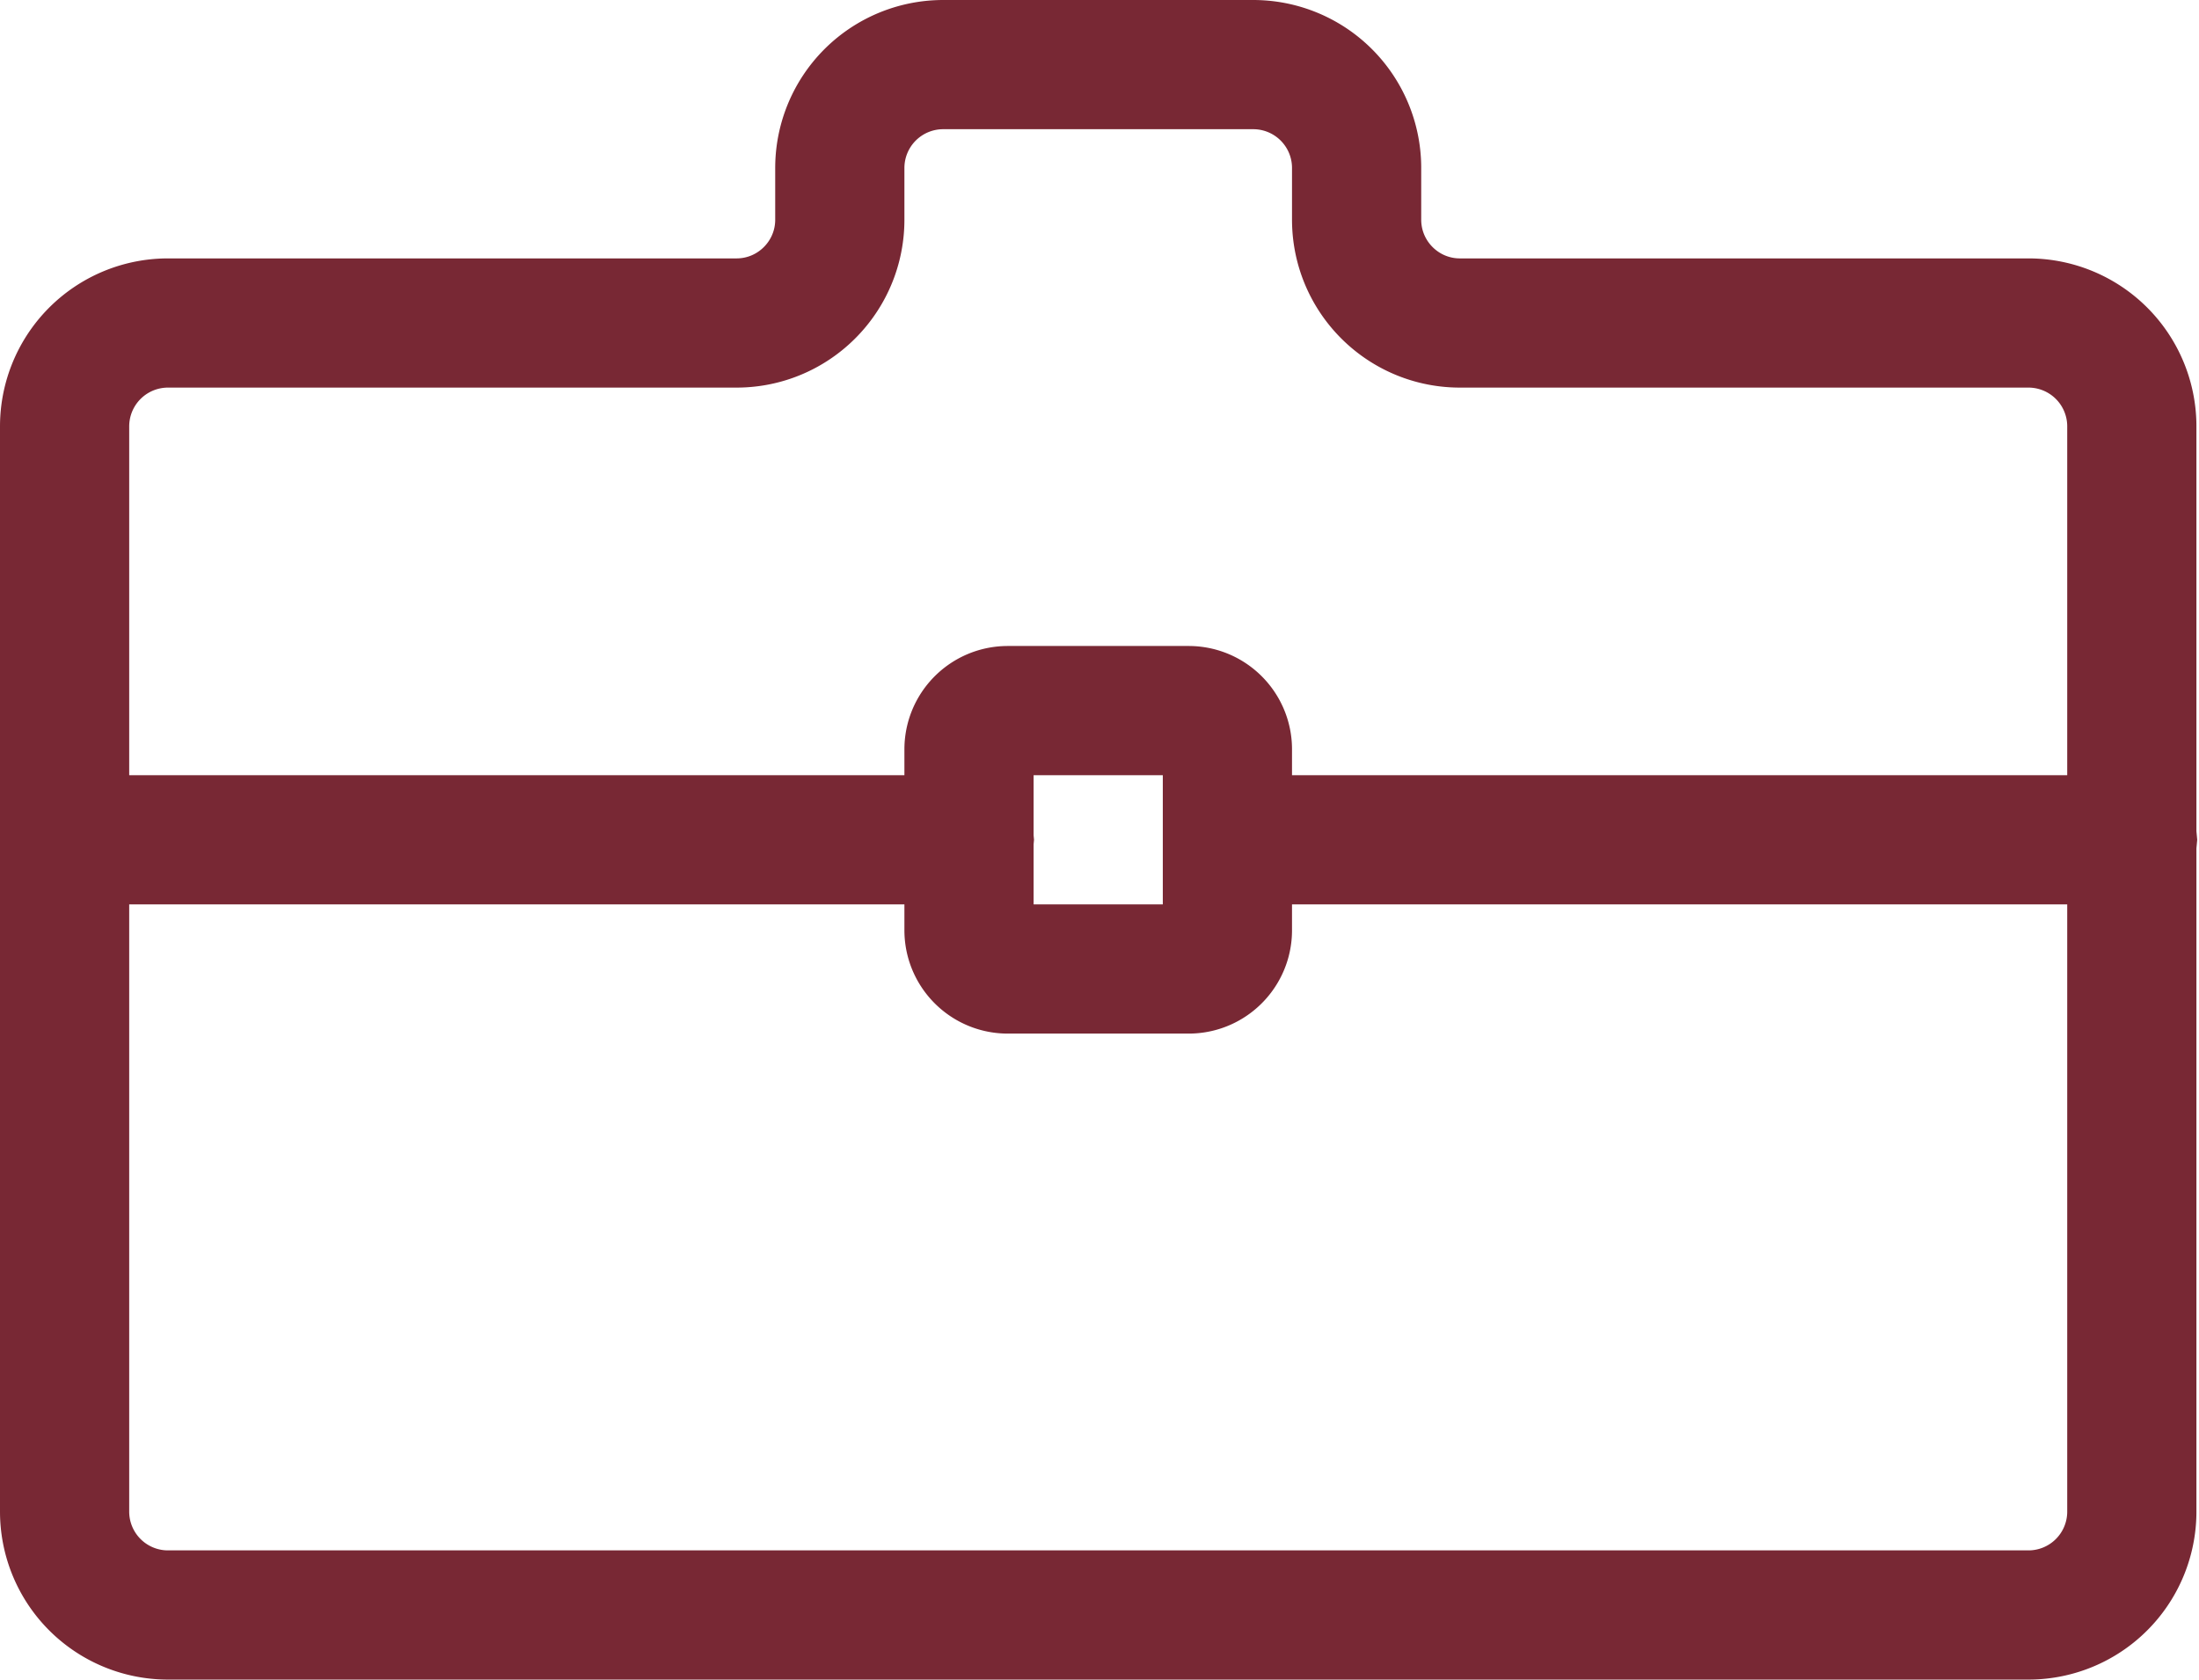 <?xml version="1.0" encoding="UTF-8" standalone="no"?>
<!DOCTYPE svg PUBLIC "-//W3C//DTD SVG 1.1//EN" "http://www.w3.org/Graphics/SVG/1.1/DTD/svg11.dtd">
<svg width="100%" height="100%" viewBox="0 0 851 650" version="1.1" xmlns="http://www.w3.org/2000/svg" xmlns:xlink="http://www.w3.org/1999/xlink" xml:space="preserve" xmlns:serif="http://www.serif.com/" style="fill-rule:evenodd;clip-rule:evenodd;stroke-linejoin:round;stroke-miterlimit:2;">
    <g transform="matrix(1,0,0,1,-75,-175)">
        <path d="M560.404,175.001L560.806,175.005L561.21,175.011L561.614,175.02L562.016,175.031L562.418,175.045L562.821,175.061L563.222,175.08L563.623,175.101L564.025,175.125L564.425,175.151L564.826,175.179L565.226,175.21L565.626,175.244L566.026,175.28L566.423,175.318L566.821,175.359L567.22,175.402L567.618,175.448L568.015,175.496L568.411,175.546L568.807,175.599L569.203,175.655L569.598,175.712L569.993,175.772L570.387,175.835L570.781,175.9L571.174,175.967L571.566,176.037L571.958,176.109L572.35,176.184L572.74,176.261L573.131,176.34L573.52,176.421L573.909,176.505L574.297,176.592L574.685,176.68L575.072,176.771L575.459,176.865L575.844,176.96L576.229,177.058L576.614,177.159L576.997,177.261L577.38,177.367L577.763,177.474L578.145,177.584L578.524,177.695L578.904,177.81L579.285,177.926L579.663,178.045L580.041,178.166L580.416,178.289L580.793,178.415L581.17,178.544L581.543,178.674L581.916,178.806L582.29,178.941L582.661,179.078L583.032,179.217L583.403,179.359L583.772,179.503L584.14,179.649L584.508,179.797L584.874,179.948L585.239,180.1L585.605,180.256L585.969,180.413L586.331,180.572L586.694,180.734L587.055,180.898L587.415,181.064L587.774,181.232L588.13,181.402L588.488,181.575L588.844,181.75L589.198,181.927L589.552,182.106L589.905,182.287L590.257,182.471L590.607,182.657L590.957,182.845L591.306,183.035L591.652,183.227L591.999,183.422L592.342,183.617L592.688,183.817L593.032,184.019L593.372,184.221L593.711,184.425L594.05,184.632L594.39,184.842L594.728,185.054L595.062,185.267L595.396,185.482L595.731,185.701L596.062,185.92L596.392,186.142L596.723,186.368L597.051,186.594L597.377,186.821L597.702,187.051L598.027,187.284L598.35,187.518L598.671,187.754L598.99,187.992L599.31,188.234L599.628,188.477L599.945,188.722L600.26,188.969L600.571,189.216L600.884,189.468L601.195,189.721L601.503,189.975L601.811,190.232L602.119,190.492L602.424,190.753L602.725,191.014L603.027,191.279L603.329,191.547L603.627,191.816L603.925,192.088L604.221,192.361L604.514,192.634L604.807,192.911L605.099,193.19L605.387,193.47L605.676,193.754L605.962,194.038L606.246,194.324L606.529,194.612L606.81,194.902L607.088,195.192L607.365,195.485L607.64,195.78L607.913,196.075L608.185,196.374L608.452,196.671L608.719,196.971L608.985,197.274L609.248,197.578L609.508,197.882L609.767,198.187L610.026,198.497L610.28,198.806L610.532,199.116L610.783,199.428L611.032,199.741L611.278,200.055L611.523,200.371L611.766,200.69L612.008,201.01L612.244,201.328L612.482,201.65L612.716,201.973L612.948,202.296L613.18,202.624L613.408,202.951L613.633,203.277L613.857,203.606L614.08,203.939L614.299,204.27L614.517,204.603L614.733,204.939L614.946,205.273L615.158,205.61L615.368,205.949L615.574,206.287L615.779,206.628L615.982,206.969L616.183,207.312L616.383,207.658L616.579,208.002L616.773,208.348L616.965,208.694L617.155,209.044L617.344,209.394L617.529,209.743L617.713,210.095L617.894,210.448L618.072,210.8L618.249,211.155L618.425,211.513L618.598,211.869L618.768,212.226L618.937,212.587L619.102,212.946L619.266,213.305L619.428,213.668L619.587,214.032L619.745,214.396L619.899,214.759L620.052,215.124L620.203,215.493L620.351,215.86L620.497,216.228L620.641,216.597L620.782,216.966L620.922,217.338L621.059,217.712L621.194,218.085L621.326,218.457L621.456,218.829L621.585,219.207L621.71,219.583L621.834,219.96L621.955,220.337L622.073,220.715L622.191,221.096L622.304,221.474L622.417,221.857L622.527,222.239L622.633,222.62L622.738,223L622.841,223.384L622.942,223.772L623.04,224.156L623.135,224.542L623.229,224.928L623.319,225.314L623.408,225.703L623.494,226.09L623.579,226.48L623.66,226.871L623.739,227.259L623.816,227.65L623.891,228.042L623.963,228.434L624.033,228.826L624.1,229.218L624.165,229.614L624.228,230.007L624.288,230.401L624.346,230.797L624.401,231.191L624.454,231.588L624.504,231.985L624.552,232.383L624.598,232.781L624.641,233.178L624.682,233.576L624.72,233.974L624.756,234.376L624.79,234.774L624.821,235.173L624.849,235.575L624.876,235.976L624.899,236.375L624.92,236.777L624.939,237.182L624.955,237.581L624.969,237.983L624.98,238.388L624.989,238.791L624.995,239.193L624.999,239.595L625,239.96L625,260.099L625.001,260.198L625.003,260.301L625.005,260.401L625.008,260.497L625.011,260.595L625.016,260.695L625.02,260.795L625.025,260.89L625.031,260.988L625.038,261.085L625.052,261.277L625.06,261.371L625.069,261.468L625.079,261.564L625.089,261.659L625.099,261.753L625.111,261.85L625.122,261.943L625.134,262.035L625.16,262.223L625.174,262.316L625.189,262.408L625.203,262.499L625.219,262.593L625.235,262.685L625.269,262.869L625.286,262.956L625.305,263.049L625.324,263.141L625.343,263.23L625.363,263.32L625.384,263.41L625.405,263.499L625.449,263.681L625.471,263.768L625.494,263.855L625.517,263.943L625.542,264.034L625.567,264.121L625.591,264.207L625.618,264.296L625.643,264.381L625.67,264.468L625.698,264.558L625.726,264.644L625.754,264.729L625.812,264.903L625.842,264.986L625.872,265.072L625.903,265.159L625.935,265.243L625.966,265.326L625.999,265.411L626.032,265.497L626.065,265.58L626.099,265.663L626.134,265.749L626.204,265.913L626.241,265.998L626.277,266.081L626.313,266.16L626.35,266.242L626.389,266.326L626.427,266.408L626.467,266.49L626.506,266.572L626.546,266.652L626.586,266.733L626.627,266.812L626.711,266.974L626.754,267.054L626.796,267.133L626.838,267.21L626.882,267.29L626.928,267.37L627.018,267.528L627.063,267.604L627.109,267.681L627.156,267.76L627.204,267.838L627.251,267.913L627.3,267.991L627.348,268.067L627.397,268.142L627.446,268.218L627.497,268.294L627.547,268.37L627.597,268.443L627.649,268.518L627.702,268.594L627.754,268.668L627.806,268.741L627.86,268.815L627.913,268.886L627.966,268.959L628.022,269.033L628.077,269.106L628.132,269.177L628.188,269.248L628.243,269.318L628.301,269.39L628.36,269.462L628.416,269.531L628.474,269.601L628.532,269.67L628.65,269.808L628.71,269.877L628.77,269.945L628.83,270.012L628.892,270.081L628.953,270.148L629.015,270.215L629.078,270.281L629.138,270.345L629.2,270.41L629.266,270.478L629.331,270.544L629.394,270.607L629.457,270.669L629.521,270.733L629.655,270.861L629.719,270.923L629.786,270.985L629.853,271.048L629.919,271.108L629.987,271.169L630.055,271.229L630.122,271.289L630.192,271.35L630.261,271.41L630.399,271.526L630.539,271.642L630.609,271.698L630.681,271.756L630.752,271.812L630.822,271.867L630.895,271.923L630.967,271.978L631.04,272.033L631.113,272.087L631.187,272.141L631.333,272.247L631.406,272.298L631.481,272.35L631.557,272.403L631.706,272.503L631.857,272.603L631.933,272.652L632.01,272.701L632.086,272.748L632.164,272.797L632.24,272.844L632.316,272.89L632.396,272.937L632.475,272.983L632.631,273.073L632.708,273.116L632.788,273.161L632.868,273.205L632.947,273.247L633.027,273.29L633.107,273.331L633.186,273.373L633.267,273.413L633.348,273.454L633.43,273.495L633.511,273.534L633.591,273.572L633.674,273.611L633.838,273.687L633.919,273.723L634.002,273.76L634.087,273.796L634.17,273.832L634.252,273.866L634.336,273.901L634.42,273.935L634.503,273.968L634.588,274.001L634.672,274.033L634.758,274.066L634.843,274.097L634.927,274.128L635.012,274.158L635.099,274.188L635.185,274.218L635.271,274.246L635.357,274.275L635.444,274.302L635.616,274.356L635.704,274.383L635.793,274.409L635.88,274.434L635.967,274.458L636.056,274.482L636.144,274.506L636.234,274.529L636.321,274.552L636.411,274.574L636.589,274.616L636.679,274.637L636.77,274.657L636.861,274.676L636.95,274.695L637.041,274.713L637.133,274.731L637.224,274.748L637.316,274.765L637.407,274.781L637.5,274.796L637.684,274.826L637.777,274.84L637.871,274.853L637.963,274.866L638.057,274.878L638.153,274.89L638.247,274.901L638.341,274.911L638.531,274.931L638.628,274.939L638.723,274.948L638.819,274.955L639.013,274.969L639.108,274.975L639.306,274.985L639.403,274.989L639.501,274.992L639.6,274.995L639.799,274.999L639.899,275L860.038,275L860.404,275.001L860.807,275.005L861.211,275.011L861.613,275.02L862.015,275.031L862.419,275.045L862.821,275.061L863.223,275.08L863.623,275.101L864.024,275.124L864.426,275.151L864.826,275.179L865.226,275.21L865.626,275.244L866.026,275.28L866.424,275.318L866.821,275.359L867.221,275.402L867.617,275.448L868.014,275.496L868.412,275.546L868.808,275.599L869.203,275.654L869.598,275.712L869.994,275.773L870.387,275.835L870.78,275.9L871.174,275.967L871.566,276.037L871.958,276.109L872.35,276.184L872.741,276.261L873.131,276.34L873.52,276.421L873.909,276.505L874.297,276.591L874.686,276.681L875.072,276.771L875.459,276.865L875.845,276.961L876.229,277.058L876.613,277.159L876.997,277.261L877.38,277.367L877.762,277.474L878.145,277.584L878.525,277.696L878.905,277.81L879.284,277.926L879.662,278.045L880.042,278.167L880.418,278.29L880.792,278.415L881.168,278.543L881.544,278.674L881.917,278.806L882.29,278.941L882.662,279.078L883.031,279.217L883.403,279.359L883.773,279.503L884.141,279.649L884.507,279.797L884.874,279.948L885.24,280.101L885.605,280.256L885.968,280.413L886.33,280.572L886.694,280.734L887.055,280.898L887.415,281.064L887.774,281.232L888.13,281.402L888.488,281.575L888.844,281.75L889.196,281.926L889.553,282.106L889.906,282.288L890.257,282.471L890.607,282.657L890.956,282.845L891.305,283.035L891.652,283.227L891.999,283.422L892.344,283.618L892.687,283.817L893.031,284.018L893.371,284.22L893.712,284.426L894.051,284.633L894.39,284.842L894.727,285.054L895.062,285.267L895.397,285.483L895.731,285.702L896.062,285.921L896.392,286.142L896.721,286.366L897.05,286.593L897.377,286.821L897.704,287.052L898.028,287.284L898.348,287.517L898.671,287.755L898.992,287.994L899.311,288.234L899.628,288.477L899.944,288.722L900.258,288.968L900.572,289.216L900.884,289.468L901.196,289.721L901.505,289.976L901.811,290.232L902.117,290.491L902.423,290.752L902.727,291.016L903.028,291.28L903.329,291.547L903.627,291.816L903.925,292.088L904.22,292.36L904.514,292.634L904.808,292.912L905.097,293.189L905.387,293.47L905.676,293.753L905.962,294.038L906.247,294.325L906.53,294.613L906.809,294.901L907.088,295.192L907.367,295.487L907.64,295.78L907.913,296.075L908.184,296.373L908.452,296.671L908.72,296.972L908.984,297.273L909.249,297.578L909.509,297.882L909.766,298.187L910.025,298.497L910.279,298.805L910.532,299.116L910.783,299.428L911.032,299.741L911.28,300.057L911.523,300.371L911.765,300.688L912.007,301.009L912.245,301.329L912.483,301.651L912.717,301.974L912.948,302.296L913.178,302.622L913.408,302.951L913.634,303.28L913.857,303.607L914.079,303.937L914.3,304.271L914.518,304.605L914.733,304.938L914.946,305.273L915.158,305.61L915.368,305.949L915.574,306.287L915.779,306.627L915.982,306.969L916.183,307.312L916.383,307.658L916.579,308.002L916.773,308.347L916.965,308.694L917.155,309.044L917.344,309.394L917.528,309.743L917.712,310.095L917.893,310.446L918.072,310.8L918.25,311.157L918.425,311.513L918.598,311.87L918.768,312.226L918.936,312.585L919.102,312.946L919.267,313.308L919.428,313.668L919.587,314.032L919.745,314.396L919.899,314.759L920.052,315.124L920.203,315.493L920.352,315.861L920.497,316.228L920.641,316.596L920.782,316.966L920.922,317.338L921.059,317.711L921.193,318.083L921.326,318.457L921.457,318.832L921.585,319.207L921.71,319.583L921.834,319.96L921.955,320.337L922.073,320.715L922.191,321.096L922.304,321.475L922.417,321.857L922.526,322.237L922.633,322.62L922.739,323.003L922.841,323.384L922.942,323.772L923.04,324.156L923.135,324.542L923.229,324.927L923.319,325.314L923.409,325.703L923.494,326.09L923.579,326.48L923.661,326.871L923.739,327.259L923.816,327.65L923.891,328.042L923.963,328.433L924.033,328.826L924.1,329.219L924.165,329.614L924.228,330.007L924.288,330.401L924.346,330.797L924.401,331.191L924.454,331.588L924.504,331.985L924.552,332.383L924.598,332.781L924.641,333.178L924.682,333.576L924.72,333.975L924.756,334.376L924.79,334.774L924.821,335.173L924.849,335.575L924.876,335.976L924.899,336.375L924.92,336.777L924.939,337.182L924.955,337.581L924.969,337.983L924.98,338.389L924.989,338.791L924.995,339.193L924.999,339.595L925,339.96L925,760.04L924.999,760.405L924.995,760.807L924.989,761.209L924.98,761.612L924.969,762.017L924.955,762.419L924.939,762.818L924.92,763.223L924.899,763.625L924.876,764.024L924.849,764.425L924.821,764.827L924.79,765.226L924.756,765.624L924.72,766.025L924.682,766.424L924.641,766.822L924.598,767.219L924.552,767.617L924.504,768.015L924.454,768.412L924.401,768.809L924.346,769.203L924.288,769.599L924.228,769.993L924.165,770.386L924.1,770.782L924.033,771.174L923.963,771.566L923.891,771.958L923.816,772.35L923.739,772.741L923.66,773.129L923.579,773.52L923.495,773.91L923.408,774.297L923.319,774.686L923.229,775.072L923.135,775.459L923.04,775.844L922.942,776.229L922.841,776.615L922.739,776.996L922.633,777.381L922.526,777.764L922.417,778.143L922.304,778.525L922.19,778.905L922.073,779.285L921.955,779.662L921.834,780.041L921.71,780.417L921.585,780.792L921.457,781.168L921.326,781.543L921.194,781.917L921.059,782.289L920.922,782.662L920.782,783.034L920.641,783.403L920.497,783.772L920.352,784.139L920.203,784.507L920.052,784.876L919.899,785.242L919.745,785.604L919.588,785.967L919.428,786.331L919.267,786.692L919.102,787.055L918.935,787.416L918.768,787.774L918.598,788.13L918.425,788.487L918.25,788.843L918.072,789.2L917.893,789.554L917.713,789.904L917.529,790.257L917.344,790.606L917.155,790.957L916.964,791.307L916.773,791.652L916.579,791.998L916.382,792.343L916.183,792.688L915.982,793.03L915.779,793.373L915.573,793.714L915.368,794.05L915.159,794.388L914.945,794.728L914.733,795.062L914.519,795.394L914.299,795.73L914.079,796.063L913.856,796.394L913.633,796.722L913.408,797.049L913.178,797.378L912.948,797.703L912.716,798.027L912.483,798.349L912.247,798.67L912.006,798.992L911.765,799.312L911.523,799.628L911.279,799.943L911.031,800.26L910.784,800.571L910.532,800.884L910.279,801.196L910.026,801.502L909.766,801.814L909.508,802.119L909.249,802.422L908.984,802.727L908.721,803.026L908.453,803.328L908.184,803.627L907.912,803.925L907.639,804.222L907.367,804.513L907.089,804.807L906.808,805.1L906.53,805.387L906.247,805.675L905.962,805.962L905.676,806.246L905.387,806.53L905.097,806.811L904.809,807.087L904.515,807.365L904.22,807.64L903.925,807.912L903.626,808.185L903.329,808.452L903.03,808.718L902.727,808.984L902.422,809.249L902.115,809.511L901.81,809.769L901.506,810.023L901.196,810.279L900.884,810.532L900.572,810.784L900.258,811.032L899.945,811.278L899.629,811.522L899.31,811.767L898.99,812.008L898.673,812.244L898.349,812.482L898.027,812.716L897.705,812.947L897.376,813.18L897.049,813.408L896.722,813.633L896.393,813.857L896.061,814.08L895.73,814.299L895.398,814.516L895.062,814.733L894.727,814.946L894.39,815.158L894.051,815.367L893.712,815.574L893.371,815.78L893.032,815.981L892.688,816.183L892.343,816.382L891.998,816.579L891.652,816.773L891.307,816.964L890.956,817.155L890.606,817.344L890.257,817.529L889.905,817.712L889.551,817.894L889.199,818.073L888.846,818.249L888.487,818.425L888.13,818.598L887.774,818.768L887.413,818.937L887.055,819.102L886.695,819.266L886.331,819.428L885.968,819.587L885.604,819.745L885.242,819.899L884.876,820.052L884.506,820.204L884.139,820.352L883.772,820.497L883.403,820.641L883.034,820.782L882.662,820.922L882.289,821.059L881.915,821.194L881.544,821.326L881.171,821.456L880.792,821.585L880.416,821.711L880.041,821.834L879.663,821.955L879.285,822.073L878.904,822.191L878.525,822.304L878.144,822.417L877.761,822.527L877.38,822.633L877,822.738L876.616,822.841L876.228,822.942L875.844,823.04L875.459,823.135L875.072,823.229L874.686,823.319L874.297,823.409L873.91,823.494L873.52,823.579L873.129,823.66L872.741,823.739L872.35,823.816L871.958,823.891L871.566,823.963L871.174,824.033L870.781,824.1L870.386,824.165L869.993,824.228L869.599,824.288L869.203,824.346L868.809,824.401L868.412,824.454L868.014,824.504L867.617,824.552L867.22,824.598L866.821,824.641L866.424,824.682L866.026,824.72L865.624,824.756L865.226,824.79L864.827,824.821L864.426,824.849L864.024,824.876L863.625,824.899L863.223,824.92L862.818,824.939L862.419,824.955L862.017,824.969L861.612,824.98L861.209,824.989L860.807,824.995L860.405,824.999L860.04,825L139.96,825L139.595,824.999L139.193,824.995L138.791,824.989L138.388,824.98L137.983,824.969L137.581,824.955L137.182,824.939L136.777,824.92L136.375,824.899L135.976,824.876L135.575,824.849L135.173,824.821L134.774,824.79L134.376,824.756L133.975,824.72L133.576,824.682L133.178,824.641L132.781,824.598L132.383,824.552L131.985,824.504L131.588,824.454L131.191,824.401L130.797,824.346L130.401,824.288L130.007,824.228L129.614,824.165L129.218,824.1L128.826,824.033L128.434,823.963L128.042,823.891L127.65,823.816L127.259,823.739L126.871,823.661L126.48,823.579L126.09,823.494L125.703,823.408L125.314,823.319L124.927,823.229L124.542,823.135L124.156,823.04L123.772,822.942L123.384,822.841L123,822.738L122.62,822.633L122.239,822.527L121.857,822.417L121.474,822.304L121.096,822.191L120.715,822.073L120.337,821.955L119.96,821.834L119.583,821.71L119.207,821.585L118.829,821.456L118.457,821.326L118.085,821.194L117.712,821.059L117.338,820.922L116.966,820.782L116.597,820.641L116.228,820.497L115.861,820.351L115.493,820.203L115.124,820.052L114.759,819.899L114.396,819.745L114.032,819.588L113.668,819.428L113.305,819.266L112.946,819.102L112.587,818.937L112.227,818.768L111.869,818.598L111.513,818.425L111.155,818.249L110.8,818.072L110.448,817.894L110.095,817.712L109.743,817.529L109.394,817.344L109.044,817.155L108.694,816.964L108.348,816.773L108.002,816.579L107.658,816.383L107.312,816.183L106.969,815.982L106.627,815.779L106.287,815.574L105.949,815.368L105.61,815.158L105.273,814.946L104.938,814.733L104.603,814.517L104.27,814.299L103.939,814.08L103.606,813.857L103.277,813.633L102.951,813.408L102.624,813.18L102.296,812.948L101.974,812.717L101.65,812.481L101.327,812.244L101.01,812.008L100.69,811.766L100.371,811.523L100.055,811.278L99.741,811.032L99.428,810.783L99.116,810.532L98.805,810.279L98.495,810.024L98.189,809.768L97.884,809.51L97.578,809.248L97.274,808.985L96.971,808.719L96.671,808.452L96.374,808.185L96.075,807.913L95.78,807.64L95.485,807.365L95.192,807.088L94.902,806.811L94.612,806.529L94.324,806.246L94.038,805.962L93.753,805.676L93.47,805.387L93.191,805.099L92.911,804.807L92.634,804.514L92.361,804.221L92.088,803.925L91.816,803.627L91.546,803.327L91.279,803.027L91.015,802.726L90.752,802.423L90.492,802.119L90.233,801.813L89.975,801.503L89.721,801.195L89.468,800.884L89.216,800.571L88.969,800.26L88.722,799.945L88.476,799.627L88.234,799.31L87.994,798.992L87.754,798.67L87.518,798.35L87.284,798.027L87.051,797.702L86.821,797.377L86.593,797.05L86.367,796.723L86.143,796.393L85.92,796.062L85.701,795.73L85.482,795.396L85.267,795.062L85.054,794.728L84.841,794.389L84.632,794.051L84.426,793.713L84.221,793.372L84.017,793.03L83.817,792.687L83.618,792.344L83.422,791.999L83.227,791.652L83.035,791.306L82.845,790.958L82.657,790.607L82.471,790.256L82.287,789.904L82.106,789.552L81.927,789.199L81.75,788.844L81.575,788.488L81.402,788.131L81.232,787.773L81.064,787.415L80.898,787.055L80.734,786.694L80.572,786.331L80.412,785.967L80.256,785.605L80.101,785.24L79.948,784.874L79.797,784.508L79.649,784.14L79.503,783.772L79.359,783.403L79.217,783.032L79.078,782.661L78.941,782.29L78.806,781.916L78.674,781.543L78.543,781.169L78.415,780.793L78.29,780.418L78.167,780.041L78.045,779.662L77.926,779.284L77.81,778.905L77.695,778.525L77.583,778.144L77.474,777.763L77.367,777.381L77.261,776.997L77.159,776.613L77.059,776.23L76.96,775.845L76.865,775.459L76.771,775.072L76.68,774.685L76.592,774.298L76.505,773.909L76.421,773.52L76.34,773.131L76.261,772.741L76.184,772.35L76.109,771.958L76.037,771.566L75.967,771.174L75.9,770.78L75.835,770.387L75.772,769.993L75.712,769.598L75.655,769.203L75.599,768.807L75.546,768.411L75.496,768.015L75.448,767.617L75.402,767.22L75.359,766.822L75.318,766.424L75.28,766.025L75.244,765.625L75.21,765.226L75.179,764.826L75.151,764.425L75.125,764.025L75.101,763.624L75.08,763.222L75.061,762.82L75.045,762.418L75.031,762.016L75.02,761.613L75.011,761.211L75.005,760.807L75.001,760.404L75,760.039L75,339.961L75.001,339.596L75.005,339.193L75.011,338.789L75.02,338.387L75.031,337.984L75.045,337.582L75.061,337.18L75.08,336.778L75.101,336.376L75.125,335.975L75.151,335.575L75.179,335.174L75.21,334.774L75.244,334.375L75.28,333.975L75.318,333.576L75.359,333.178L75.402,332.78L75.448,332.383L75.496,331.985L75.546,331.588L75.599,331.193L75.655,330.797L75.712,330.402L75.772,330.007L75.835,329.613L75.9,329.219L75.967,328.826L76.037,328.434L76.109,328.042L76.184,327.65L76.261,327.26L76.34,326.87L76.421,326.48L76.505,326.091L76.592,325.703L76.68,325.315L76.771,324.928L76.865,324.541L76.96,324.155L77.058,323.771L77.159,323.386L77.262,323.002L77.367,322.62L77.474,322.238L77.584,321.856L77.696,321.475L77.81,321.095L77.926,320.716L78.045,320.337L78.166,319.959L78.29,319.582L78.415,319.207L78.543,318.832L78.674,318.457L78.806,318.083L78.941,317.71L79.078,317.339L79.217,316.968L79.359,316.597L79.503,316.228L79.649,315.86L79.797,315.493L79.948,315.126L80.101,314.76L80.255,314.395L80.413,314.031L80.572,313.668L80.734,313.307L80.898,312.946L81.064,312.585L81.232,312.227L81.402,311.869L81.575,311.512L81.75,311.156L81.927,310.802L82.106,310.448L82.288,310.094L82.471,309.743L82.657,309.393L82.845,309.044L83.035,308.695L83.227,308.348L83.422,308.001L83.618,307.656L83.817,307.312L84.018,306.969L84.22,306.629L84.426,306.288L84.633,305.948L84.842,305.61L85.053,305.274L85.267,304.938L85.483,304.603L85.701,304.27L85.921,303.938L86.143,303.608L86.366,303.279L86.593,302.95L86.821,302.623L87.051,302.297L87.284,301.973L87.518,301.651L87.755,301.328L87.994,301.008L88.234,300.69L88.477,300.372L88.721,300.056L88.968,299.741L89.217,299.428L89.468,299.116L89.721,298.805L89.976,298.496L90.232,298.188L90.491,297.882L90.752,297.577L91.016,297.273L91.281,296.971L91.547,296.672L91.816,296.373L92.088,296.075L92.359,295.78L92.634,295.486L92.912,295.193L93.19,294.902L93.47,294.613L93.754,294.324L94.038,294.038L94.324,293.753L94.612,293.471L94.902,293.19L95.192,292.912L95.486,292.634L95.78,292.359L96.075,292.087L96.373,291.816L96.672,291.547L96.972,291.28L97.274,291.015L97.577,290.752L97.882,290.491L98.188,290.233L98.496,289.975L98.805,289.721L99.116,289.468L99.428,289.217L99.741,288.968L100.056,288.721L100.372,288.476L100.689,288.234L101.008,287.994L101.328,287.755L101.65,287.519L101.974,287.283L102.298,287.051L102.623,286.821L102.949,286.593L103.278,286.366L103.608,286.143L103.938,285.921L104.27,285.701L104.604,285.483L104.938,285.267L105.273,285.054L105.611,284.842L105.949,284.632L106.287,284.426L106.627,284.221L106.97,284.017L107.313,283.817L107.656,283.618L108.001,283.422L108.348,283.227L108.695,283.035L109.042,282.845L109.393,282.657L109.744,282.471L110.094,282.288L110.447,282.107L110.803,281.927L111.156,281.75L111.512,281.575L111.869,281.402L112.227,281.232L112.586,281.064L112.946,280.898L113.307,280.734L113.668,280.572L114.032,280.412L114.396,280.255L114.76,280.1L115.126,279.948L115.492,279.797L115.859,279.649L116.227,279.503L116.597,279.359L116.969,279.217L117.338,279.078L117.71,278.941L118.084,278.806L118.457,278.674L118.832,278.543L119.207,278.415L119.582,278.29L119.958,278.167L120.339,278.045L120.716,277.926L121.094,277.81L121.475,277.696L121.855,277.584L122.238,277.474L122.619,277.367L123.003,277.261L123.387,277.159L123.77,277.059L124.155,276.961L124.542,276.865L124.928,276.771L125.314,276.681L125.703,276.592L126.092,276.505L126.479,276.422L126.869,276.34L127.26,276.26L127.65,276.184L128.042,276.109L128.434,276.037L128.826,275.967L129.219,275.9L129.613,275.835L130.007,275.772L130.402,275.712L130.797,275.654L131.193,275.599L131.588,275.546L131.985,275.496L132.383,275.448L132.779,275.402L133.178,275.359L133.576,275.318L133.975,275.28L134.374,275.244L134.774,275.21L135.174,275.179L135.575,275.151L135.976,275.124L136.377,275.101L136.777,275.08L137.179,275.061L137.581,275.045L137.985,275.031L138.387,275.02L138.789,275.011L139.193,275.005L139.596,275.001L139.962,275L360.101,275L360.201,274.999L360.3,274.997L360.4,274.995L360.498,274.992L360.597,274.989L360.694,274.985L360.892,274.975L360.987,274.969L361.083,274.962L361.181,274.955L361.277,274.948L361.373,274.939L361.469,274.931L361.659,274.911L361.753,274.901L361.847,274.89L361.943,274.878L362.037,274.866L362.129,274.853L362.223,274.84L362.316,274.826L362.408,274.811L362.501,274.796L362.593,274.781L362.684,274.765L362.776,274.748L362.867,274.731L362.959,274.713L363.05,274.695L363.23,274.657L363.32,274.637L363.411,274.616L363.501,274.595L363.589,274.574L363.678,274.552L363.856,274.506L363.945,274.482L364.033,274.458L364.119,274.434L364.207,274.409L364.296,274.382L364.384,274.356L364.469,274.33L364.556,274.302L364.644,274.274L364.729,274.246L364.815,274.218L364.901,274.188L364.988,274.158L365.073,274.128L365.157,274.097L365.243,274.065L365.327,274.034L365.411,274.001L365.497,273.968L365.58,273.935L365.663,273.901L365.831,273.831L365.914,273.796L366.08,273.724L366.162,273.687L366.245,273.649L366.327,273.611L366.408,273.573L366.489,273.534L366.57,273.494L366.652,273.454L366.733,273.414L366.813,273.373L366.893,273.331L366.973,273.29L367.053,273.247L367.132,273.204L367.212,273.161L367.291,273.117L367.37,273.072L367.449,273.028L367.526,272.983L367.605,272.937L367.683,272.89L367.76,272.844L367.837,272.797L367.913,272.749L367.991,272.7L368.067,272.652L368.142,272.603L368.219,272.553L368.369,272.453L368.443,272.403L368.519,272.35L368.593,272.299L368.667,272.247L368.741,272.194L368.814,272.141L368.888,272.087L369.032,271.979L369.106,271.923L369.178,271.867L369.247,271.813L369.319,271.756L369.391,271.698L369.46,271.642L369.53,271.585L369.601,271.526L369.671,271.467L369.74,271.408L369.808,271.35L369.877,271.29L369.945,271.23L370.013,271.169L370.082,271.107L370.147,271.048L370.214,270.985L370.281,270.923L370.346,270.861L370.411,270.798L370.477,270.734L370.542,270.67L370.607,270.607L370.67,270.542L370.734,270.477L370.861,270.346L370.923,270.281L370.985,270.214L371.048,270.147L371.107,270.082L371.169,270.013L371.23,269.945L371.29,269.877L371.35,269.808L371.408,269.74L371.467,269.671L371.526,269.601L371.585,269.53L371.642,269.46L371.698,269.391L371.756,269.319L371.813,269.247L371.867,269.178L371.923,269.106L371.979,269.032L372.087,268.888L372.141,268.814L372.194,268.741L372.247,268.667L372.299,268.593L372.35,268.519L372.403,268.443L372.453,268.369L372.553,268.219L372.603,268.142L372.652,268.067L372.7,267.991L372.749,267.913L372.797,267.837L372.844,267.76L372.89,267.683L372.937,267.605L372.983,267.526L373.028,267.449L373.072,267.37L373.117,267.291L373.161,267.212L373.204,267.132L373.247,267.053L373.29,266.973L373.331,266.893L373.373,266.813L373.414,266.733L373.454,266.652L373.494,266.57L373.534,266.489L373.573,266.408L373.611,266.327L373.649,266.245L373.687,266.162L373.724,266.08L373.796,265.914L373.831,265.831L373.901,265.663L373.935,265.58L373.968,265.497L374.001,265.411L374.034,265.327L374.065,265.243L374.097,265.157L374.128,265.073L374.158,264.988L374.188,264.901L374.218,264.815L374.246,264.729L374.274,264.644L374.302,264.556L374.33,264.469L374.356,264.384L374.382,264.296L374.409,264.207L374.434,264.119L374.458,264.033L374.482,263.945L374.506,263.856L374.552,263.678L374.574,263.589L374.595,263.501L374.616,263.411L374.637,263.32L374.657,263.23L374.695,263.05L374.713,262.959L374.731,262.867L374.748,262.776L374.765,262.684L374.781,262.593L374.796,262.501L374.811,262.408L374.826,262.316L374.84,262.223L374.853,262.129L374.866,262.037L374.878,261.943L374.89,261.847L374.901,261.753L374.911,261.659L374.931,261.469L374.939,261.373L374.948,261.277L374.955,261.181L374.962,261.083L374.969,260.987L374.975,260.892L374.985,260.694L374.989,260.597L374.992,260.498L374.995,260.4L374.999,260.201L375,260.101L375,239.962L375.001,239.596L375.005,239.193L375.011,238.789L375.02,238.387L375.031,237.985L375.045,237.581L375.061,237.179L375.08,236.777L375.101,236.377L375.124,235.976L375.151,235.575L375.179,235.174L375.21,234.774L375.244,234.374L375.28,233.974L375.318,233.576L375.359,233.178L375.402,232.779L375.448,232.383L375.496,231.985L375.546,231.588L375.599,231.193L375.654,230.797L375.712,230.402L375.773,230.006L375.835,229.613L375.9,229.22L375.967,228.826L376.037,228.434L376.109,228.042L376.184,227.65L376.261,227.259L376.34,226.869L376.421,226.48L376.505,226.092L376.592,225.703L376.681,225.314L376.771,224.928L376.865,224.542L376.961,224.155L377.059,223.77L377.159,223.387L377.261,223.003L377.367,222.62L377.474,222.238L377.584,221.855L377.696,221.474L377.81,221.094L377.926,220.716L378.045,220.338L378.167,219.959L378.29,219.582L378.415,219.207L378.543,218.832L378.674,218.457L378.806,218.084L378.941,217.71L379.078,217.338L379.217,216.969L379.359,216.597L379.503,216.227L379.649,215.859L379.797,215.492L379.948,215.126L380.1,214.76L380.256,214.395L380.413,214.032L380.572,213.67L380.734,213.307L380.898,212.946L381.064,212.586L381.232,212.226L381.402,211.869L381.575,211.512L381.75,211.156L381.927,210.803L382.107,210.447L382.288,210.094L382.471,209.744L382.657,209.393L382.845,209.042L383.035,208.695L383.227,208.348L383.422,208.001L383.618,207.656L383.817,207.313L384.017,206.97L384.221,206.628L384.426,206.287L384.632,205.949L384.842,205.61L385.054,205.273L385.267,204.939L385.483,204.604L385.701,204.27L385.921,203.938L386.143,203.608L386.367,203.278L386.593,202.949L386.821,202.623L387.051,202.298L387.284,201.973L387.518,201.65L387.755,201.329L387.994,201.008L388.234,200.689L388.477,200.372L388.721,200.056L388.968,199.741L389.217,199.428L389.468,199.116L389.721,198.805L389.975,198.496L390.232,198.188L390.492,197.882L390.752,197.577L391.015,197.274L391.28,196.972L391.547,196.672L391.816,196.373L392.087,196.075L392.359,195.78L392.634,195.486L392.912,195.192L393.19,194.901L393.471,194.612L393.753,194.324L394.038,194.038L394.324,193.754L394.613,193.47L394.902,193.19L395.192,192.912L395.486,192.634L395.78,192.359L396.075,192.088L396.373,191.816L396.672,191.547L396.972,191.281L397.273,191.016L397.577,190.752L397.882,190.491L398.188,190.233L398.496,189.975L398.805,189.72L399.116,189.468L399.428,189.217L399.741,188.968L400.056,188.721L400.372,188.476L400.689,188.234L401.008,187.993L401.329,187.755L401.651,187.518L401.973,187.284L402.297,187.052L402.623,186.821L402.95,186.593L403.278,186.367L403.608,186.143L403.938,185.92L404.269,185.701L404.603,185.483L404.938,185.267L405.274,185.053L405.61,184.842L405.948,184.633L406.288,184.425L406.629,184.22L406.969,184.018L407.312,183.817L407.656,183.618L408.001,183.422L408.348,183.227L408.695,183.035L409.044,182.845L409.392,182.657L409.743,182.472L410.095,182.288L410.448,182.106L410.802,181.927L411.156,181.75L411.512,181.575L411.87,181.402L412.226,181.232L412.585,181.064L412.946,180.898L413.307,180.734L413.669,180.572L414.031,180.413L414.395,180.256L414.76,180.101L415.126,179.948L415.492,179.797L415.86,179.649L416.228,179.503L416.597,179.359L416.967,179.218L417.339,179.078L417.711,178.941L418.083,178.806L418.457,178.674L418.831,178.544L419.206,178.416L419.583,178.29L419.96,178.166L420.337,178.045L420.715,177.926L421.095,177.81L421.475,177.695L421.856,177.584L422.237,177.474L422.62,177.367L423.002,177.262L423.385,177.159L423.771,177.058L424.156,176.96L424.541,176.865L424.928,176.771L425.315,176.68L425.702,176.592L426.091,176.505L426.48,176.421L426.869,176.34L427.26,176.261L427.65,176.184L428.042,176.109L428.434,176.037L428.826,175.967L429.219,175.9L429.613,175.835L430.007,175.772L430.402,175.712L430.797,175.655L431.193,175.599L431.589,175.546L431.985,175.496L432.382,175.448L432.781,175.402L433.178,175.359L433.576,175.318L433.975,175.28L434.374,175.244L434.774,175.21L435.174,175.179L435.574,175.151L435.975,175.125L436.377,175.101L436.778,175.08L437.179,175.061L437.582,175.045L437.984,175.031L438.386,175.02L438.79,175.011L439.193,175.005L439.596,175.001L439.961,175L560.039,175L560.404,175.001ZM560.093,225L439.907,225L439.813,225.001L439.534,225.007L439.441,225.011L439.348,225.014L439.255,225.019L439.162,225.023L438.978,225.035L438.885,225.042L438.701,225.056L438.517,225.074L438.424,225.083L438.332,225.093L438.242,225.103L438.15,225.114L438.058,225.126L437.967,225.138L437.876,225.151L437.784,225.164L437.693,225.178L437.603,225.193L437.512,225.208L437.422,225.223L437.331,225.239L437.24,225.256L437.151,225.273L437.06,225.291L436.97,225.309L436.881,225.328L436.791,225.347L436.701,225.367L436.612,225.388L436.522,225.409L436.434,225.43L436.344,225.452L436.255,225.475L436.168,225.498L435.99,225.546L435.814,225.596L435.638,225.648L435.551,225.675L435.375,225.731L435.289,225.759L435.203,225.788L435.029,225.848L434.943,225.878L434.856,225.91L434.77,225.941L434.685,225.973L434.6,226.006L434.514,226.039L434.429,226.073L434.345,226.107L434.26,226.142L434.176,226.177L434.091,226.213L434.007,226.249L433.923,226.286L433.839,226.324L433.756,226.361L433.674,226.399L433.591,226.438L433.507,226.478L433.425,226.518L433.344,226.558L433.26,226.599L433.179,226.641L433.098,226.682L433.018,226.724L432.936,226.767L432.855,226.811L432.695,226.899L432.535,226.989L432.456,227.035L432.378,227.081L432.298,227.129L432.219,227.176L432.141,227.223L431.985,227.321L431.908,227.37L431.832,227.419L431.755,227.469L431.678,227.521L431.601,227.572L431.526,227.623L431.45,227.676L431.374,227.728L431.3,227.781L431.15,227.889L431.076,227.943L431.002,227.998L430.929,228.053L430.855,228.11L430.783,228.166L430.71,228.223L430.638,228.28L430.566,228.338L430.494,228.397L430.423,228.455L430.352,228.514L430.281,228.574L430.211,228.635L430.142,228.695L430.072,228.756L430.002,228.818L429.933,228.88L429.865,228.942L429.796,229.006L429.728,229.069L429.661,229.132L429.526,229.263L429.46,229.327L429.394,229.393L429.328,229.46L429.262,229.526L429.197,229.594L429.132,229.661L429.07,229.727L428.942,229.865L428.88,229.934L428.818,230.002L428.757,230.071L428.695,230.141L428.634,230.211L428.574,230.282L428.456,230.422L428.396,230.495L428.338,230.566L428.28,230.638L428.166,230.782L428.11,230.856L428.053,230.929L427.998,231.003L427.943,231.076L427.889,231.15L427.835,231.225L427.782,231.299L427.728,231.374L427.675,231.451L427.623,231.525L427.572,231.601L427.52,231.678L427.47,231.754L427.42,231.831L427.37,231.907L427.32,231.986L427.272,232.063L427.224,232.141L427.175,232.22L427.128,232.299L427.082,232.377L427.035,232.456L426.989,232.535L426.944,232.616L426.899,232.695L426.855,232.775L426.81,232.856L426.768,232.936L426.725,233.016L426.682,233.099L426.64,233.18L426.6,233.26L426.558,233.343L426.517,233.426L426.478,233.507L426.438,233.591L426.4,233.673L426.361,233.756L426.324,233.84L426.287,233.922L426.249,234.007L426.177,234.175L426.142,234.26L426.107,234.344L426.073,234.43L426.039,234.515L426.006,234.6L425.974,234.684L425.941,234.771L425.909,234.857L425.879,234.942L425.848,235.029L425.818,235.115L425.788,235.202L425.759,235.29L425.73,235.377L425.703,235.462L425.675,235.55L425.648,235.639L425.622,235.726L425.596,235.814L425.571,235.901L425.546,235.99L425.498,236.166L425.475,236.256L425.452,236.345L425.43,236.433L425.409,236.523L425.387,236.613L425.367,236.701L425.347,236.79L425.309,236.97L425.291,237.061L425.273,237.151L425.239,237.331L425.223,237.422L425.208,237.512L425.193,237.603L425.178,237.695L425.164,237.784L425.151,237.875L425.138,237.967L425.126,238.059L425.115,238.15L425.103,238.241L425.093,238.334L425.083,238.424L425.074,238.517L425.056,238.701L425.035,238.977L425.029,239.069L425.023,239.162L425.019,239.256L425.014,239.348L425.01,239.441L425.007,239.533L425.003,239.721L425.001,239.813L425,239.907L425,260.04L424.999,260.417L424.995,260.833L424.988,261.25L424.979,261.665L424.967,262.081L424.953,262.496L424.936,262.911L424.916,263.324L424.894,263.736L424.869,264.151L424.841,264.563L424.811,264.974L424.779,265.386L424.744,265.797L424.706,266.205L424.666,266.616L424.623,267.024L424.577,267.433L424.529,267.841L424.479,268.246L424.426,268.653L424.371,269.059L424.313,269.463L424.252,269.868L424.189,270.272L424.124,270.674L424.056,271.076L423.986,271.478L423.913,271.877L423.838,272.277L423.76,272.675L423.68,273.072L423.597,273.471L423.512,273.868L423.425,274.263L423.335,274.656L423.243,275.049L423.148,275.443L423.052,275.835L422.952,276.226L422.851,276.616L422.747,277.005L422.64,277.393L422.531,277.782L422.42,278.167L422.308,278.551L422.192,278.935L422.074,279.32L421.953,279.702L421.831,280.082L421.706,280.464L421.579,280.844L421.45,281.221L421.319,281.598L421.185,281.973L421.049,282.349L420.911,282.723L420.77,283.096L420.627,283.468L420.483,283.837L420.336,284.207L420.186,284.576L420.035,284.943L419.882,285.308L419.726,285.673L419.568,286.037L419.408,286.4L419.246,286.761L419.083,287.12L418.917,287.479L418.748,287.837L418.577,288.194L418.405,288.549L418.231,288.902L418.054,289.256L417.875,289.607L417.695,289.957L417.511,290.307L417.327,290.654L417.14,291L416.952,291.345L416.761,291.689L416.568,292.031L416.373,292.372L416.176,292.713L415.978,293.05L415.777,293.387L415.574,293.723L415.37,294.058L415.163,294.391L414.955,294.722L414.745,295.052L414.532,295.382L414.318,295.709L414.102,296.035L413.884,296.36L413.664,296.684L413.443,297.004L413.219,297.325L412.994,297.644L412.767,297.961L412.537,298.278L412.307,298.592L412.074,298.905L411.839,299.217L411.604,299.526L411.366,299.834L411.125,300.144L410.883,300.449L410.641,300.752L410.394,301.056L410.147,301.357L409.899,301.656L409.649,301.954L409.397,302.25L409.142,302.546L408.887,302.839L408.629,303.131L408.37,303.421L408.11,303.709L407.846,303.998L407.582,304.283L407.317,304.566L407.049,304.849L406.779,305.13L406.509,305.409L406.237,305.686L405.962,305.962L405.686,306.237L405.409,306.509L405.13,306.779L404.849,307.049L404.566,307.317L404.283,307.582L403.998,307.846L403.709,308.11L403.421,308.37L403.131,308.629L402.839,308.887L402.546,309.142L402.25,309.397L401.954,309.649L401.656,309.899L401.357,310.147L401.056,310.394L400.752,310.641L400.449,310.883L400.144,311.125L399.834,311.366L399.526,311.604L399.217,311.839L398.905,312.074L398.592,312.307L398.278,312.537L397.961,312.767L397.644,312.994L397.325,313.219L397.004,313.443L396.684,313.664L396.36,313.884L396.035,314.102L395.709,314.318L395.382,314.532L395.052,314.745L394.722,314.955L394.391,315.163L394.058,315.37L393.723,315.574L393.387,315.777L393.05,315.978L392.713,316.176L392.372,316.373L392.031,316.568L391.689,316.761L391.345,316.952L391,317.14L390.654,317.327L390.307,317.511L389.957,317.695L389.607,317.875L389.256,318.054L388.902,318.231L388.549,318.405L388.194,318.577L387.837,318.748L387.479,318.917L387.12,319.083L386.761,319.246L386.4,319.408L386.037,319.568L385.673,319.726L385.308,319.882L384.943,320.035L384.576,320.186L384.207,320.336L383.837,320.483L383.468,320.627L383.096,320.77L382.723,320.911L382.349,321.049L381.973,321.185L381.598,321.319L381.221,321.45L380.844,321.579L380.464,321.706L380.082,321.831L379.702,321.953L379.32,322.074L378.935,322.192L378.551,322.308L378.167,322.42L377.782,322.531L377.393,322.64L377.005,322.747L376.616,322.851L376.226,322.952L375.835,323.052L375.443,323.148L375.049,323.243L374.656,323.335L374.263,323.425L373.868,323.512L373.471,323.597L373.072,323.68L372.675,323.76L372.277,323.838L371.877,323.913L371.478,323.986L371.076,324.056L370.674,324.124L370.272,324.189L369.868,324.252L369.463,324.313L369.059,324.371L368.653,324.426L368.246,324.479L367.841,324.529L367.433,324.577L367.024,324.623L366.616,324.666L366.205,324.706L365.797,324.744L365.386,324.779L364.974,324.811L364.563,324.841L364.151,324.869L363.736,324.894L363.324,324.916L362.911,324.936L362.496,324.953L362.081,324.967L361.665,324.979L361.25,324.988L360.833,324.995L360.417,324.999L360.04,325L139.907,325L139.813,325.001L139.721,325.003L139.533,325.007L139.441,325.01L139.348,325.014L139.256,325.019L139.162,325.023L139.069,325.029L138.977,325.035L138.701,325.056L138.517,325.074L138.424,325.083L138.334,325.093L138.241,325.103L138.15,325.115L138.059,325.126L137.967,325.138L137.875,325.151L137.784,325.165L137.693,325.178L137.513,325.208L137.422,325.223L137.331,325.239L137.151,325.273L137.059,325.291L136.97,325.309L136.882,325.328L136.79,325.347L136.701,325.367L136.613,325.387L136.523,325.409L136.433,325.43L136.345,325.452L136.256,325.475L136.166,325.498L135.99,325.546L135.901,325.571L135.814,325.596L135.726,325.622L135.639,325.648L135.55,325.675L135.462,325.703L135.377,325.73L135.29,325.759L135.202,325.788L135.115,325.818L135.029,325.848L134.942,325.879L134.857,325.909L134.771,325.941L134.684,325.974L134.6,326.006L134.515,326.039L134.43,326.073L134.344,326.107L134.26,326.142L134.175,326.177L134.09,326.213L134.007,326.25L133.924,326.286L133.84,326.323L133.756,326.361L133.673,326.4L133.591,326.438L133.507,326.478L133.426,326.517L133.18,326.64L133.099,326.682L133.016,326.725L132.936,326.768L132.856,326.81L132.775,326.855L132.695,326.899L132.535,326.989L132.455,327.035L132.376,327.082L132.299,327.128L132.22,327.175L132.141,327.224L132.063,327.272L131.986,327.32L131.908,327.37L131.754,327.47L131.678,327.52L131.601,327.572L131.525,327.623L131.451,327.675L131.375,327.728L131.299,327.782L131.224,327.835L131.151,327.888L131.076,327.943L131.003,327.998L130.929,328.053L130.855,328.11L130.782,328.167L130.71,328.223L130.638,328.28L130.566,328.338L130.495,328.396L130.423,328.455L130.352,328.514L130.281,328.574L130.211,328.634L130.141,328.695L130.071,328.757L130.002,328.818L129.934,328.88L129.865,328.942L129.796,329.006L129.728,329.069L129.661,329.132L129.593,329.197L129.526,329.262L129.46,329.328L129.393,329.394L129.263,329.526L129.198,329.593L129.133,329.661L129.069,329.728L129.006,329.796L128.942,329.865L128.88,329.933L128.818,330.002L128.756,330.072L128.695,330.142L128.635,330.211L128.575,330.281L128.455,330.423L128.397,330.494L128.338,330.566L128.28,330.638L128.223,330.71L128.166,330.783L128.11,330.855L127.998,331.003L127.943,331.077L127.889,331.15L127.781,331.3L127.728,331.374L127.675,331.45L127.624,331.525L127.572,331.601L127.52,331.678L127.47,331.754L127.419,331.832L127.37,331.908L127.321,331.985L127.272,332.063L127.223,332.142L127.176,332.219L127.129,332.297L127.081,332.377L127.035,332.456L126.989,332.536L126.944,332.615L126.899,332.695L126.811,332.855L126.768,332.936L126.724,333.017L126.682,333.099L126.64,333.18L126.599,333.261L126.558,333.343L126.518,333.426L126.478,333.507L126.439,333.59L126.399,333.674L126.361,333.756L126.324,333.839L126.286,333.924L126.249,334.007L126.213,334.091L126.177,334.176L126.107,334.344L126.073,334.429L126.039,334.515L125.973,334.685L125.909,334.857L125.878,334.943L125.818,335.115L125.788,335.202L125.73,335.376L125.703,335.463L125.675,335.551L125.648,335.638L125.596,335.814L125.571,335.901L125.546,335.99L125.522,336.079L125.498,336.167L125.475,336.255L125.452,336.345L125.43,336.433L125.409,336.523L125.367,336.701L125.347,336.791L125.328,336.881L125.309,336.97L125.291,337.06L125.273,337.151L125.239,337.331L125.223,337.421L125.178,337.694L125.164,337.785L125.138,337.967L125.126,338.059L125.115,338.15L125.103,338.241L125.083,338.425L125.065,338.609L125.056,338.7L125.049,338.793L125.035,338.977L125.023,339.163L125.019,339.255L125.014,339.348L125.011,339.441L125.007,339.534L125.001,339.813L125,339.907L125,760.093L125.001,760.187L125.007,760.466L125.011,760.559L125.014,760.652L125.019,760.745L125.023,760.837L125.035,761.023L125.041,761.115L125.049,761.207L125.056,761.3L125.065,761.392L125.074,761.483L125.083,761.575L125.103,761.759L125.115,761.85L125.126,761.942L125.138,762.033L125.164,762.215L125.178,762.306L125.208,762.488L125.223,762.578L125.239,762.669L125.256,762.76L125.273,762.849L125.291,762.939L125.309,763.03L125.347,763.21L125.367,763.298L125.409,763.478L125.43,763.566L125.452,763.655L125.475,763.744L125.498,763.834L125.522,763.922L125.546,764.009L125.571,764.098L125.596,764.186L125.648,764.362L125.675,764.449L125.703,764.537L125.73,764.623L125.788,764.799L125.818,764.884L125.848,764.97L125.878,765.058L125.909,765.143L125.973,765.315L126.006,765.4L126.039,765.486L126.073,765.571L126.107,765.655L126.142,765.74L126.177,765.824L126.213,765.909L126.25,765.994L126.286,766.077L126.323,766.16L126.399,766.326L126.438,766.409L126.478,766.493L126.558,766.657L126.599,766.738L126.64,766.82L126.683,766.903L126.725,766.983L126.768,767.064L126.81,767.144L126.854,767.224L126.899,767.305L126.989,767.465L127.035,767.544L127.082,767.624L127.128,767.702L127.175,767.78L127.224,767.86L127.272,767.938L127.32,768.013L127.37,768.092L127.42,768.17L127.469,768.245L127.521,768.322L127.571,768.398L127.622,768.473L127.675,768.55L127.728,768.626L127.782,768.701L127.888,768.849L127.944,768.925L127.998,768.997L128.054,769.071L128.111,769.146L128.165,769.216L128.222,769.289L128.281,769.363L128.338,769.434L128.396,769.505L128.456,769.578L128.514,769.647L128.574,769.718L128.635,769.789L128.695,769.859L128.757,769.93L128.819,769.999L128.88,770.067L129.004,770.203L129.069,770.272L129.133,770.34L129.197,770.406L129.263,770.474L129.393,770.606L129.46,770.673L129.526,770.738L129.593,770.802L129.661,770.868L129.728,770.931L129.796,770.995L129.865,771.058L129.932,771.119L130.003,771.183L130.073,771.245L130.141,771.305L130.21,771.365L130.28,771.424L130.351,771.485L130.424,771.545L130.494,771.604L130.638,771.72L130.71,771.777L130.856,771.891L130.928,771.946L131.001,772L131.077,772.058L131.151,772.112L131.224,772.165L131.301,772.22L131.373,772.271L131.449,772.324L131.526,772.377L131.677,772.479L131.754,772.53L131.832,772.581L131.908,772.63L131.986,772.68L132.14,772.776L132.22,772.825L132.378,772.919L132.457,772.965L132.534,773.01L132.614,773.056L132.776,773.146L132.855,773.189L132.935,773.232L133.017,773.275L133.098,773.318L133.179,773.359L133.263,773.402L133.345,773.443L133.425,773.482L133.507,773.522L133.591,773.562L133.672,773.6L133.756,773.639L133.841,773.677L133.924,773.714L134.007,773.75L134.09,773.787L134.177,773.823L134.261,773.859L134.343,773.892L134.428,773.927L134.514,773.961L134.6,773.994L134.687,774.027L134.771,774.059L134.941,774.121L135.029,774.152L135.118,774.183L135.202,774.212L135.288,774.241L135.552,774.325L135.637,774.351L135.726,774.378L135.813,774.404L135.9,774.429L135.99,774.454L136.081,774.479L136.169,774.503L136.255,774.525L136.343,774.548L136.433,774.57L136.523,774.591L136.613,774.613L136.701,774.633L136.792,774.653L136.88,774.672L136.969,774.691L137.061,774.709L137.151,774.727L137.331,774.761L137.422,774.777L137.513,774.792L137.601,774.807L137.693,774.822L137.786,774.836L137.875,774.849L137.968,774.862L138.059,774.874L138.15,774.885L138.241,774.897L138.332,774.907L138.424,774.917L138.517,774.926L138.609,774.935L138.699,774.943L138.793,774.951L138.886,774.959L138.977,774.965L139.069,774.971L139.164,774.977L139.256,774.981L139.345,774.986L139.441,774.989L139.535,774.993L139.625,774.995L139.813,774.999L139.908,775L860.092,775L860.187,774.999L860.375,774.995L860.465,774.993L860.559,774.989L860.655,774.986L860.744,774.981L860.836,774.977L860.931,774.971L861.022,774.965L861.114,774.959L861.207,774.951L861.301,774.943L861.391,774.935L861.483,774.926L861.576,774.917L861.667,774.907L861.759,774.897L861.851,774.885L861.941,774.874L862.031,774.862L862.125,774.849L862.214,774.836L862.306,774.822L862.399,774.807L862.487,774.792L862.578,774.777L862.669,774.761L862.76,774.744L862.849,774.727L862.939,774.709L863.031,774.691L863.12,774.672L863.208,774.653L863.3,774.633L863.387,774.613L863.477,774.591L863.567,774.57L863.656,774.548L863.746,774.525L863.831,774.503L863.919,774.479L864.01,774.454L864.1,774.429L864.187,774.404L864.274,774.378L864.363,774.351L864.448,774.325L864.536,774.298L864.624,774.27L864.712,774.241L864.799,774.212L864.882,774.183L864.97,774.152L865.059,774.121L865.229,774.059L865.314,774.027L865.486,773.961L865.572,773.927L865.657,773.892L865.739,773.859L865.823,773.823L865.91,773.787L865.993,773.751L866.077,773.714L866.159,773.677L866.243,773.639L866.328,773.6L866.409,773.562L866.493,773.522L866.575,773.482L866.655,773.443L866.821,773.359L866.902,773.318L866.983,773.275L867.066,773.232L867.224,773.146L867.386,773.056L867.466,773.01L867.543,772.965L867.622,772.919L867.702,772.871L867.78,772.824L867.859,772.776L867.937,772.728L868.014,772.68L868.092,772.63L868.168,772.581L868.246,772.53L868.323,772.479L868.398,772.429L868.474,772.377L868.552,772.324L868.627,772.271L868.698,772.22L868.775,772.165L868.85,772.111L868.922,772.058L868.999,772.001L869.072,771.946L869.143,771.891L869.216,771.835L869.29,771.777L869.363,771.719L869.434,771.662L869.505,771.604L869.575,771.546L869.649,771.484L869.721,771.423L869.79,771.365L869.859,771.305L869.927,771.245L869.997,771.183L870.068,771.119L870.135,771.058L870.204,770.994L870.272,770.931L870.338,770.869L870.408,770.801L870.54,770.673L870.672,770.541L870.737,770.474L870.804,770.405L870.93,770.273L870.996,770.202L871.058,770.135L871.12,770.067L871.182,769.998L871.242,769.93L871.305,769.858L871.365,769.79L871.487,769.646L871.543,769.579L871.604,769.505L871.662,769.434L871.719,769.363L871.778,769.289L871.833,769.218L871.89,769.145L871.947,769.07L872.002,768.997L872.056,768.925L872.11,768.851L872.165,768.775L872.273,768.625L872.324,768.551L872.377,768.475L872.43,768.397L872.481,768.321L872.579,768.171L872.681,768.013L872.727,767.938L872.775,767.86L872.825,767.779L872.919,767.623L872.965,767.543L873.01,767.466L873.056,767.386L873.146,767.224L873.189,767.144L873.232,767.066L873.275,766.983L873.317,766.903L873.36,766.819L873.402,766.737L873.442,766.657L873.522,766.493L873.562,766.409L873.601,766.325L873.639,766.243L873.676,766.161L873.714,766.077L873.75,765.994L873.787,765.91L873.823,765.823L873.859,765.739L873.893,765.656L873.927,765.572L873.961,765.486L874.027,765.314L874.059,765.229L874.09,765.144L874.122,765.057L874.152,764.97L874.182,764.885L874.212,764.799L874.241,764.711L874.27,764.624L874.297,764.537L874.325,764.448L874.352,764.362L874.378,764.274L874.404,764.187L874.43,764.097L874.454,764.009L874.478,763.923L874.502,763.832L874.525,763.745L874.548,763.656L874.57,763.567L874.591,763.477L874.613,763.387L874.633,763.299L874.653,763.209L874.691,763.031L874.709,762.939L874.727,762.849L874.744,762.76L874.761,762.669L874.777,762.578L874.792,762.487L874.807,762.399L874.822,762.306L874.836,762.214L874.849,762.125L874.862,762.032L874.874,761.941L874.885,761.85L874.897,761.759L874.907,761.668L874.917,761.575L874.935,761.391L874.943,761.301L874.959,761.113L874.965,761.023L874.971,760.931L874.977,760.836L874.981,760.744L874.986,760.655L874.989,760.559L874.993,760.465L874.995,760.375L874.999,760.187L875,760.092L875,339.908L874.999,339.813L874.995,339.625L874.993,339.535L874.989,339.441L874.986,339.345L874.981,339.256L874.977,339.164L874.971,339.069L874.965,338.977L874.959,338.886L874.951,338.793L874.943,338.699L874.935,338.609L874.926,338.517L874.917,338.424L874.907,338.332L874.897,338.241L874.885,338.15L874.874,338.059L874.862,337.968L874.849,337.875L874.836,337.786L874.822,337.693L874.807,337.601L874.792,337.513L874.777,337.422L874.761,337.331L874.727,337.151L874.709,337.061L874.691,336.969L874.672,336.88L874.653,336.792L874.633,336.7L874.613,336.613L874.591,336.523L874.57,336.433L874.548,336.344L874.525,336.254L874.502,336.169L874.478,336.078L874.454,335.99L874.429,335.903L874.404,335.813L874.378,335.726L874.351,335.637L874.325,335.552L874.297,335.463L874.241,335.289L874.212,335.202L874.182,335.115L874.152,335.029L874.122,334.944L874.09,334.856L874.059,334.771L874.027,334.687L873.994,334.601L873.961,334.514L873.927,334.428L873.892,334.343L873.859,334.261L873.823,334.176L873.786,334.09L873.751,334.007L873.714,333.924L873.676,333.839L873.639,333.756L873.601,333.674L873.562,333.591L873.522,333.507L873.442,333.343L873.402,333.262L873.36,333.181L873.318,333.098L873.276,333.018L873.232,332.935L873.189,332.855L873.146,332.776L873.056,332.614L873.01,332.534L872.965,332.457L872.919,332.378L872.825,332.22L872.776,332.14L872.68,331.986L872.58,331.83L872.53,331.754L872.481,331.679L872.429,331.603L872.376,331.524L872.324,331.449L872.273,331.376L872.22,331.301L872.165,331.224L872.11,331.149L872.057,331.076L872.002,331.002L871.947,330.93L871.891,330.856L871.833,330.781L871.777,330.71L871.72,330.638L871.604,330.494L871.544,330.422L871.487,330.353L871.426,330.281L871.365,330.21L871.305,330.142L871.244,330.071L871.183,330.003L871.12,329.934L871.058,329.865L870.93,329.727L870.868,329.662L870.803,329.594L870.737,329.526L870.672,329.459L870.607,329.393L870.54,329.328L870.474,329.263L870.407,329.198L870.339,329.132L870.273,329.07L870.135,328.942L870.067,328.88L869.929,328.756L869.859,328.695L869.789,328.635L869.72,328.575L869.576,328.455L869.505,328.396L869.434,328.338L869.363,328.281L869.29,328.223L869.144,328.109L869.071,328.053L868.997,327.998L868.924,327.943L868.851,327.89L868.774,327.834L868.7,327.78L868.626,327.728L868.55,327.676L868.475,327.624L868.399,327.572L868.322,327.52L868.244,327.469L868.169,327.419L868.092,327.37L868.014,327.32L867.937,327.272L867.859,327.224L867.78,327.176L867.702,327.129L867.623,327.081L867.465,326.989L867.384,326.944L867.305,326.899L867.145,326.811L866.983,326.725L866.9,326.682L866.82,326.64L866.741,326.6L866.656,326.558L866.574,326.517L866.493,326.478L866.409,326.438L866.326,326.399L866.16,326.323L866.078,326.287L865.993,326.249L865.908,326.213L865.824,326.177L865.656,326.107L865.57,326.073L865.485,326.039L865.4,326.006L865.316,325.974L865.229,325.941L865.142,325.909L865.057,325.878L864.97,325.848L864.885,325.818L864.799,325.788L864.71,325.759L864.622,325.73L864.538,325.703L864.45,325.675L864.362,325.648L864.274,325.622L864.185,325.596L864.099,325.571L864.01,325.546L863.834,325.498L863.745,325.475L863.655,325.452L863.567,325.43L863.477,325.409L863.387,325.387L863.3,325.367L863.21,325.347L863.03,325.309L862.939,325.291L862.849,325.273L862.76,325.256L862.669,325.239L862.578,325.223L862.489,325.208L862.305,325.178L862.216,325.165L862.125,325.151L862.033,325.138L861.941,325.126L861.851,325.115L861.759,325.103L861.666,325.093L861.576,325.083L861.483,325.074L861.299,325.056L861.115,325.042L861.022,325.035L860.931,325.029L860.838,325.023L860.744,325.019L860.652,325.014L860.559,325.01L860.467,325.007L860.279,325.003L860.187,325.001L860.093,325L639.96,325L639.583,324.999L639.167,324.995L638.75,324.988L638.335,324.979L637.919,324.967L637.504,324.953L637.089,324.936L636.676,324.916L636.264,324.894L635.849,324.869L635.437,324.841L635.026,324.811L634.614,324.779L634.203,324.744L633.795,324.706L633.384,324.666L632.976,324.623L632.567,324.577L632.159,324.53L631.754,324.479L631.347,324.426L630.941,324.371L630.537,324.313L630.133,324.252L629.728,324.189L629.326,324.124L628.924,324.056L628.523,323.986L628.122,323.913L627.723,323.838L627.325,323.76L626.928,323.68L626.529,323.597L626.133,323.512L625.738,323.425L625.344,323.335L624.95,323.243L624.557,323.148L624.165,323.052L623.773,322.952L623.384,322.851L622.995,322.747L622.607,322.64L622.219,322.532L621.832,322.42L621.448,322.307L621.065,322.192L620.681,322.074L620.298,321.953L619.917,321.831L619.536,321.706L619.156,321.579L618.779,321.45L618.402,321.319L618.027,321.185L617.651,321.049L617.277,320.91L616.905,320.77L616.533,320.627L616.163,320.483L615.792,320.336L615.424,320.186L615.058,320.036L614.691,319.882L614.325,319.726L613.964,319.569L613.601,319.409L613.239,319.247L612.879,319.082L612.52,318.916L612.163,318.748L611.806,318.577L611.45,318.405L611.098,318.231L610.745,318.054L610.393,317.875L610.043,317.695L609.693,317.511L609.346,317.327L608.999,317.14L608.655,316.952L608.313,316.761L607.968,316.568L607.627,316.373L607.286,316.175L606.95,315.978L606.614,315.778L606.277,315.574L605.942,315.37L605.61,315.164L605.277,314.955L604.948,314.745L604.619,314.533L604.29,314.318L603.965,314.102L603.641,313.885L603.316,313.664L602.996,313.443L602.676,313.22L602.356,312.994L602.038,312.766L601.721,312.537L601.407,312.306L601.095,312.074L600.783,311.84L600.473,311.603L600.166,311.366L599.857,311.125L599.551,310.883L599.248,310.641L598.944,310.395L598.644,310.148L598.344,309.899L598.045,309.648L597.748,309.395L597.454,309.142L597.162,308.887L596.869,308.629L596.579,308.37L596.291,308.11L596.002,307.846L595.717,307.582L595.434,307.317L595.15,307.048L594.871,306.78L594.593,306.51L594.315,306.237L594.037,305.961L593.762,305.684L593.491,305.408L593.222,305.132L592.952,304.85L592.682,304.565L592.417,304.282L592.153,303.997L591.89,303.709L591.631,303.422L591.371,303.131L591.113,302.839L590.858,302.546L590.604,302.251L590.352,301.955L590.101,301.656L589.852,301.356L589.604,301.054L589.36,300.753L589.117,300.45L588.875,300.143L588.635,299.835L588.396,299.526L588.16,299.216L587.927,298.906L587.694,298.593L587.462,298.277L587.233,297.961L587.006,297.643L586.78,297.324L586.558,297.005L586.336,296.684L586.115,296.359L585.898,296.035L585.682,295.71L585.468,295.382L585.255,295.052L585.045,294.722L584.837,294.391L584.63,294.057L584.426,293.723L584.224,293.389L584.023,293.051L583.823,292.711L583.626,292.371L583.432,292.031L583.24,291.69L583.05,291.347L582.859,290.999L582.672,290.653L582.488,290.305L582.306,289.957L582.125,289.608L581.946,289.256L581.769,288.902L581.595,288.548L581.422,288.193L581.252,287.837L581.084,287.48L580.919,287.123L580.754,286.763L580.591,286.398L580.431,286.036L580.274,285.675L580.118,285.308L579.964,284.942L579.814,284.576L579.664,284.207L579.517,283.837L579.373,283.468L579.23,283.097L579.089,282.723L578.951,282.348L578.816,281.975L578.682,281.599L578.549,281.22L578.421,280.842L578.294,280.464L578.169,280.082L578.046,279.701L577.927,279.321L577.809,278.938L577.692,278.551L577.58,278.167L577.468,277.78L577.359,277.392L577.254,277.006L577.15,276.617L577.047,276.225L576.948,275.832L576.851,275.442L576.757,275.051L576.665,274.657L576.575,274.263L576.488,273.868L576.402,273.469L576.32,273.074L576.24,272.678L576.162,272.275L576.087,271.876L576.014,271.476L575.944,271.076L575.876,270.675L575.811,270.272L575.748,269.868L575.687,269.463L575.629,269.059L575.574,268.654L575.521,268.246L575.47,267.838L575.423,267.433L575.377,267.024L575.334,266.616L575.294,266.207L575.257,265.798L575.221,265.386L575.189,264.974L575.158,264.562L575.131,264.15L575.106,263.737L575.084,263.322L575.064,262.91L575.047,262.497L575.033,262.082L575.021,261.664L575.012,261.249L575.005,260.836L575.001,260.418L575,260.038L575,239.908L574.999,239.813L574.995,239.625L574.993,239.535L574.989,239.441L574.986,239.345L574.981,239.256L574.977,239.164L574.971,239.069L574.965,238.977L574.959,238.886L574.951,238.793L574.943,238.699L574.935,238.609L574.926,238.517L574.917,238.424L574.907,238.332L574.897,238.241L574.885,238.15L574.874,238.059L574.862,237.968L574.849,237.875L574.836,237.786L574.822,237.693L574.807,237.601L574.792,237.513L574.777,237.422L574.761,237.331L574.727,237.151L574.709,237.061L574.691,236.969L574.653,236.791L574.633,236.701L574.613,236.613L574.591,236.523L574.57,236.433L574.548,236.344L574.525,236.254L574.503,236.169L574.479,236.081L574.454,235.99L574.429,235.9L574.404,235.813L574.378,235.726L574.351,235.637L574.325,235.552L574.298,235.464L574.269,235.376L574.241,235.288L574.212,235.202L574.183,235.118L574.152,235.029L574.121,234.941L574.059,234.771L574.027,234.687L573.994,234.6L573.961,234.514L573.927,234.428L573.892,234.343L573.859,234.261L573.823,234.177L573.787,234.09L573.751,234.007L573.677,233.841L573.639,233.756L573.6,233.672L573.562,233.591L573.522,233.507L573.482,233.425L573.443,233.345L573.402,233.263L573.359,233.179L573.275,233.017L573.232,232.935L573.189,232.855L573.146,232.776L573.056,232.614L573.01,232.534L572.965,232.457L572.919,232.378L572.825,232.22L572.776,232.141L572.728,232.063L572.68,231.986L572.63,231.907L572.581,231.832L572.53,231.754L572.479,231.677L572.377,231.526L572.324,231.449L572.271,231.373L572.22,231.301L572.165,231.225L572.111,231.15L572.058,231.077L572,231.001L571.946,230.928L571.891,230.857L571.834,230.783L571.777,230.71L571.72,230.638L571.662,230.566L571.602,230.493L571.544,230.422L571.486,230.353L571.426,230.282L571.365,230.21L571.305,230.141L571.245,230.073L571.183,230.003L571.119,229.932L571.058,229.865L570.995,229.796L570.931,229.728L570.868,229.661L570.802,229.593L570.738,229.526L570.673,229.46L570.54,229.327L570.474,229.263L570.406,229.197L570.34,229.133L570.272,229.069L570.203,229.005L570.135,228.942L570.067,228.88L569.998,228.818L569.93,228.757L569.86,228.696L569.788,228.633L569.578,228.456L569.505,228.396L569.434,228.338L569.363,228.281L569.289,228.222L569.217,228.165L569.144,228.109L569.071,228.054L568.999,227.999L568.924,227.944L568.849,227.888L568.775,227.835L568.701,227.781L568.626,227.728L568.549,227.675L568.473,227.622L568.399,227.572L568.322,227.521L568.245,227.469L568.17,227.42L568.092,227.37L568.013,227.32L567.937,227.272L567.86,227.224L567.782,227.176L567.702,227.128L567.622,227.081L567.544,227.035L567.466,226.99L567.385,226.944L567.305,226.899L567.224,226.854L567.064,226.768L566.902,226.682L566.821,226.641L566.739,226.599L566.575,226.518L566.493,226.478L566.409,226.438L566.326,226.399L566.16,226.323L566.077,226.286L565.993,226.249L565.908,226.213L565.826,226.178L565.74,226.142L565.655,226.107L565.571,226.073L565.486,226.039L565.4,226.006L565.315,225.973L565.23,225.941L565.143,225.909L565.058,225.878L564.97,225.848L564.883,225.817L564.798,225.788L564.712,225.759L564.624,225.73L564.536,225.702L564.362,225.648L564.275,225.622L564.186,225.596L564.01,225.546L563.922,225.522L563.833,225.498L563.745,225.475L563.656,225.452L563.566,225.43L563.477,225.409L563.389,225.388L563.299,225.367L563.21,225.347L563.119,225.328L563.03,225.309L562.94,225.291L562.849,225.273L562.76,225.256L562.669,225.239L562.578,225.223L562.488,225.208L562.306,225.178L562.216,225.165L562.124,225.151L562.033,225.138L561.942,225.126L561.849,225.114L561.758,225.103L561.576,225.083L561.484,225.074L561.391,225.065L561.299,225.056L561.023,225.035L560.93,225.029L560.838,225.023L560.745,225.019L560.651,225.014L560.559,225.011L560.466,225.007L560.187,225.001L560.093,225Z" style="fill:rgb(120,40,52);"/>
    </g>
    <g transform="matrix(1.167,0,0,1,-91.666,-175)">
        <path d="M404.181,475.48L408.2,476.903L411.905,479.213L415.152,482.322L417.817,486.111L419.797,490.433L421.017,495.123L421.429,500L421.017,504.877L419.797,509.567L417.817,513.889L415.152,517.678L411.905,520.787L408.2,523.097L404.181,524.52L400,525L100,525L95.819,524.52L91.8,523.097L88.095,520.787L84.848,517.678L82.183,513.889L80.203,509.567L78.983,504.877L78.571,500L78.983,495.123L80.203,490.433L82.183,486.111L84.848,482.322L88.095,479.213L91.8,476.903L95.819,475.48L100,475L400,475L404.181,475.48Z" style="fill:rgb(120,40,52);"/>
    </g>
    <g transform="matrix(1.167,0,0,1,-225,-175)">
        <path d="M904.181,475.48L908.2,476.903L911.905,479.213L915.152,482.322L917.817,486.111L919.797,490.433L921.017,495.123L921.429,500L921.017,504.877L919.797,509.567L917.817,513.889L915.152,517.678L911.905,520.787L908.2,523.097L904.181,524.52L900,525L600,525L595.819,524.52L591.8,523.097L588.095,520.787L584.848,517.678L582.183,513.889L580.203,509.567L578.983,504.877L578.571,500L578.983,495.123L580.203,490.433L582.183,486.111L584.848,482.322L588.095,479.213L591.8,476.903L595.819,475.48L600,475L900,475L904.181,475.48Z" style="fill:rgb(120,40,52);"/>
    </g>
    <g transform="matrix(1,0,0,0.5,-25,75)">
        <path d="M485.512,350.005L486.022,350.025L486.529,350.057L487.039,350.102L487.547,350.16L488.052,350.231L488.557,350.314L489.062,350.411L489.566,350.519L490.065,350.64L490.564,350.774L491.064,350.92L491.56,351.078L492.055,351.249L492.547,351.431L493.04,351.627L493.528,351.833L494.012,352.05L494.5,352.282L494.982,352.524L495.463,352.778L495.943,353.045L496.416,353.32L496.888,353.608L497.36,353.908L497.829,354.219L498.295,354.541L498.757,354.874L499.216,355.216L499.674,355.571L500.132,355.939L500.583,356.315L501.028,356.698L501.475,357.095L501.92,357.505L502.359,357.922L502.795,358.349L503.227,358.784L503.658,359.233L504.087,359.693L504.509,360.158L504.931,360.637L505.349,361.125L505.763,361.621L506.173,362.126L506.578,362.639L506.983,363.165L507.384,363.7L507.78,364.243L508.171,364.792L508.562,365.355L508.949,365.927L509.329,366.503L509.708,367.092L510.083,367.688L510.453,368.292L510.82,368.905L511.183,369.527L511.544,370.159L511.901,370.8L512.252,371.446L512.599,372.101L512.942,372.761L513.283,373.435L513.619,374.117L513.949,374.801L514.277,375.496L514.6,376.199L514.921,376.912L515.237,377.633L515.547,378.36L515.854,379.093L516.156,379.834L516.454,380.583L516.749,381.342L517.037,382.102L517.323,382.877L517.604,383.658L517.879,384.44L518.15,385.232L518.417,386.034L518.681,386.845L518.937,387.655L519.19,388.475L519.438,389.302L519.682,390.138L519.921,390.982L520.154,391.826L520.383,392.684L520.608,393.546L520.826,394.41L521.039,395.281L521.248,396.16L521.452,397.05L521.651,397.944L521.843,398.834L522.03,399.736L522.214,400.652L522.392,401.569L522.563,402.486L522.729,403.41L522.891,404.343L523.046,405.28L523.196,406.224L523.34,407.168L523.478,408.114L523.611,409.074L523.738,410.036L523.859,411L523.975,411.976L524.083,412.944L524.187,413.92L524.284,414.906L524.376,415.891L524.461,416.881L524.54,417.872L524.613,418.872L524.68,419.87L524.74,420.868L524.795,421.876L524.843,422.887L524.885,423.897L524.92,424.905L524.949,425.922L524.971,426.942L524.987,427.955L524.997,428.976L525,429.844L525,570.156L524.997,571.024L524.987,572.045L524.971,573.058L524.949,574.078L524.92,575.095L524.885,576.103L524.843,577.113L524.795,578.124L524.74,579.132L524.68,580.13L524.613,581.128L524.54,582.128L524.461,583.119L524.376,584.109L524.284,585.094L524.187,586.08L524.083,587.056L523.975,588.024L523.859,589L523.738,589.964L523.611,590.926L523.478,591.886L523.34,592.832L523.196,593.776L523.046,594.72L522.891,595.657L522.729,596.59L522.563,597.514L522.392,598.431L522.214,599.348L522.03,600.264L521.843,601.166L521.651,602.056L521.452,602.95L521.248,603.84L521.039,604.719L520.826,605.59L520.608,606.454L520.383,607.316L520.154,608.174L519.921,609.018L519.682,609.862L519.438,610.698L519.19,611.525L518.937,612.345L518.681,613.155L518.417,613.966L518.15,614.768L517.879,615.56L517.604,616.342L517.323,617.123L517.037,617.898L516.749,618.658L516.454,619.417L516.156,620.166L515.854,620.907L515.547,621.64L515.237,622.367L514.921,623.088L514.6,623.801L514.277,624.504L513.949,625.199L513.619,625.883L513.283,626.565L512.942,627.239L512.599,627.899L512.252,628.554L511.901,629.2L511.544,629.841L511.183,630.473L510.82,631.095L510.453,631.708L510.083,632.312L509.708,632.908L509.329,633.497L508.949,634.073L508.562,634.645L508.171,635.208L507.78,635.757L507.384,636.3L506.983,636.835L506.578,637.361L506.173,637.874L505.763,638.379L505.349,638.875L504.931,639.363L504.509,639.842L504.087,640.307L503.658,640.767L503.227,641.216L502.795,641.651L502.359,642.078L501.92,642.495L501.475,642.905L501.028,643.302L500.583,643.685L500.132,644.061L499.674,644.429L499.216,644.784L498.757,645.126L498.295,645.459L497.829,645.781L497.36,646.092L496.888,646.392L496.416,646.68L495.943,646.955L495.463,647.222L494.982,647.476L494.5,647.718L494.012,647.95L493.528,648.167L493.04,648.373L492.547,648.569L492.055,648.751L491.56,648.922L491.064,649.08L490.564,649.226L490.065,649.36L489.566,649.481L489.062,649.589L488.557,649.686L488.052,649.769L487.547,649.84L487.039,649.898L486.529,649.943L486.022,649.975L485.512,649.995L485.078,650L414.922,650L414.488,649.995L413.978,649.975L413.471,649.943L412.961,649.898L412.453,649.84L411.948,649.769L411.443,649.686L410.938,649.589L410.434,649.481L409.935,649.36L409.436,649.226L408.936,649.08L408.44,648.922L407.945,648.751L407.453,648.569L406.96,648.373L406.472,648.167L405.988,647.95L405.5,647.718L405.018,647.476L404.537,647.222L404.057,646.955L403.584,646.68L403.112,646.392L402.64,646.092L402.171,645.781L401.705,645.459L401.243,645.126L400.784,644.784L400.326,644.429L399.868,644.061L399.417,643.685L398.972,643.302L398.525,642.905L398.08,642.495L397.641,642.078L397.205,641.651L396.773,641.216L396.342,640.767L395.913,640.307L395.491,639.842L395.069,639.363L394.651,638.875L394.237,638.379L393.827,637.874L393.422,637.361L393.017,636.835L392.616,636.3L392.22,635.757L391.829,635.208L391.438,634.645L391.051,634.073L390.671,633.497L390.292,632.908L389.917,632.312L389.547,631.708L389.18,631.095L388.817,630.473L388.456,629.841L388.099,629.2L387.748,628.554L387.401,627.899L387.058,627.239L386.717,626.565L386.381,625.883L386.051,625.199L385.723,624.504L385.4,623.801L385.079,623.088L384.763,622.367L384.453,621.64L384.146,620.907L383.844,620.166L383.546,619.417L383.251,618.658L382.963,617.898L382.677,617.123L382.396,616.342L382.121,615.56L381.85,614.768L381.583,613.966L381.319,613.155L381.063,612.345L380.81,611.525L380.562,610.698L380.318,609.862L380.079,609.018L379.846,608.174L379.617,607.316L379.392,606.454L379.174,605.59L378.961,604.719L378.752,603.84L378.548,602.95L378.349,602.056L378.157,601.166L377.97,600.264L377.786,599.348L377.608,598.431L377.437,597.514L377.271,596.59L377.109,595.657L376.954,594.72L376.804,593.776L376.66,592.832L376.522,591.886L376.389,590.926L376.262,589.964L376.141,589L376.025,588.024L375.917,587.056L375.813,586.08L375.716,585.094L375.624,584.109L375.539,583.119L375.46,582.128L375.387,581.128L375.32,580.13L375.26,579.132L375.205,578.124L375.157,577.113L375.115,576.103L375.08,575.095L375.051,574.078L375.029,573.058L375.013,572.045L375.003,571.024L375,570.156L375,429.844L375.003,428.976L375.013,427.955L375.029,426.942L375.051,425.922L375.08,424.905L375.115,423.897L375.157,422.887L375.205,421.876L375.26,420.868L375.32,419.87L375.387,418.872L375.46,417.872L375.539,416.881L375.624,415.891L375.716,414.906L375.813,413.92L375.917,412.944L376.025,411.976L376.141,411L376.262,410.036L376.389,409.074L376.522,408.114L376.66,407.168L376.804,406.224L376.954,405.28L377.109,404.343L377.271,403.41L377.437,402.486L377.608,401.569L377.786,400.652L377.97,399.736L378.157,398.834L378.349,397.944L378.548,397.05L378.752,396.16L378.961,395.281L379.174,394.41L379.392,393.546L379.617,392.684L379.846,391.826L380.079,390.982L380.318,390.138L380.562,389.302L380.81,388.475L381.063,387.655L381.319,386.845L381.583,386.034L381.85,385.232L382.121,384.44L382.396,383.658L382.677,382.877L382.963,382.102L383.251,381.342L383.546,380.583L383.844,379.834L384.146,379.093L384.453,378.36L384.763,377.633L385.079,376.912L385.4,376.199L385.723,375.496L386.051,374.801L386.381,374.117L386.717,373.435L387.058,372.761L387.401,372.101L387.748,371.446L388.099,370.8L388.456,370.159L388.817,369.527L389.18,368.905L389.547,368.292L389.917,367.688L390.292,367.092L390.671,366.503L391.051,365.927L391.438,365.355L391.829,364.792L392.22,364.243L392.616,363.7L393.017,363.165L393.422,362.639L393.827,362.126L394.237,361.621L394.651,361.125L395.069,360.637L395.491,360.158L395.913,359.693L396.342,359.233L396.773,358.784L397.205,358.349L397.641,357.922L398.08,357.505L398.525,357.095L398.972,356.698L399.417,356.315L399.868,355.939L400.326,355.571L400.784,355.216L401.243,354.874L401.705,354.541L402.171,354.219L402.64,353.908L403.112,353.608L403.584,353.32L404.057,353.045L404.537,352.778L405.018,352.524L405.5,352.282L405.988,352.05L406.472,351.833L406.96,351.627L407.453,351.431L407.945,351.249L408.44,351.078L408.936,350.92L409.436,350.774L409.935,350.64L410.434,350.519L410.938,350.411L411.443,350.314L411.948,350.231L412.453,350.16L412.961,350.102L413.471,350.057L413.978,350.025L414.488,350.005L414.922,350L485.078,350L485.512,350.005ZM425,450L425,550L475,550L475,450L425,450Z" style="fill:rgb(120,40,52);"/>
    </g>
</svg>
